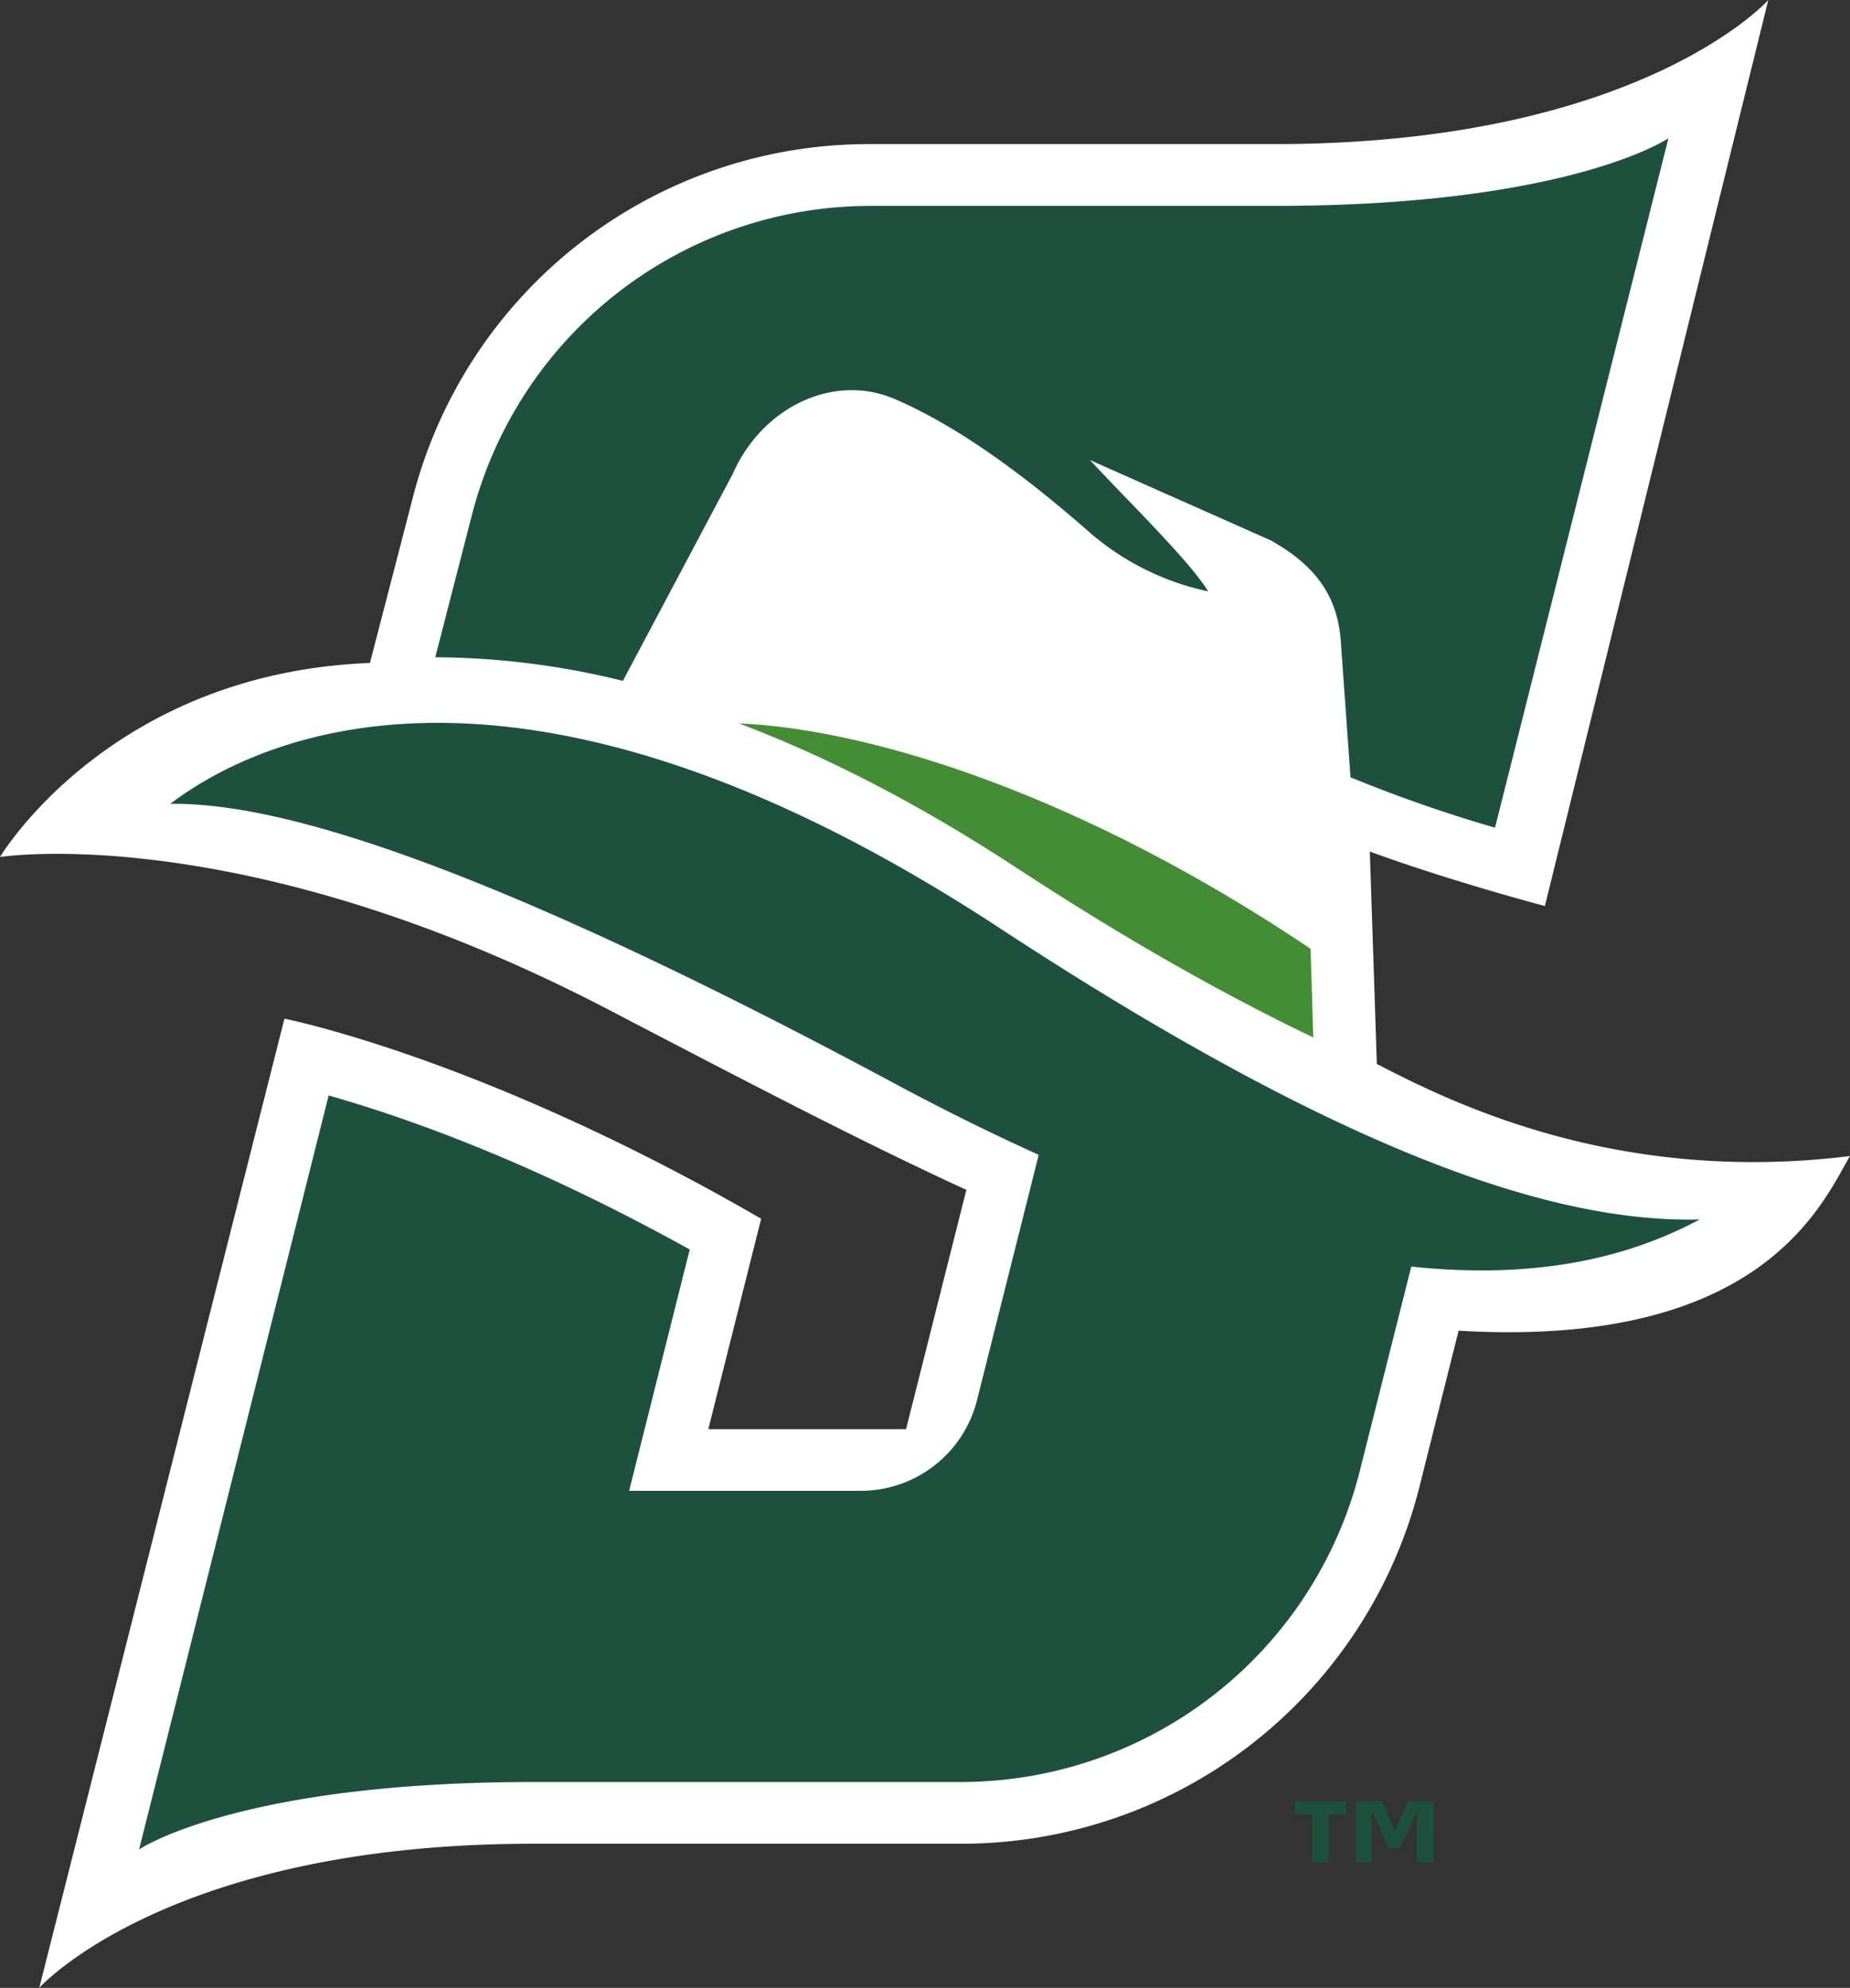 <svg id="Layer_1" data-name="Layer 1" xmlns="http://www.w3.org/2000/svg" viewBox="0 0 683 734.06"><rect x="0" y="0" width="683" height="734.06" fill="#333333" stroke="none"/><defs><style>.cls-1{fill:#1e513d;}.cls-2{fill:#fff;}.cls-3{fill:#448d35;}</style></defs><title>stetson-hatters-logo</title><g id="stetson"><g id="stetson_BGD" data-name="stetson BGD"><g id="stetson-2" data-name="stetson"><g id="g10"><g id="g12"><path id="path14" class="cls-1" d="M562.73,695.66h-6.05V678H556l-5.55,12.35h-4.24l-5.6-12.56h-.81v17.85h-5.74V673.1h9.82l4.55,11,4.74-11h9.53ZM530.51,678h-6.46v17.66H518V678h-6.45v-4.9h19V678Z" transform="translate(-33.5 -7.97)"/><path id="path16" class="cls-2" d="M716.5,434.85c-86.41,10.74-147.57-20-174.68-34l-2.59-78.44c29.93,11,64.62,20.11,64.62,20.11L686.33,8S638.69,61.18,504,61.18H354.21A173.74,173.74,0,0,0,186,191.34l-15.92,61.44C73.85,256.49,33.5,324.43,33.5,324.43s89.36-14.2,224.77,56.42c48.77,25.43,92.75,48.5,132,66.48L368,535.71H295L314.51,458c-102.75-59.53-176-73.87-176-73.87L48,742s47.65-53.21,182.29-53.21H388.42A174.41,174.41,0,0,0,557.56,556.94L572,499.34c111.45,6.6,134-46.31,144.47-64.49" transform="translate(-33.5 -7.97)"/><path id="path18" class="cls-1" d="M649.42,59.05S612.89,84,504,84H354.92A152,152,0,0,0,207.53,198.9l-13.34,51.77a292.94,292.94,0,0,1,69.27,8.72L304,183c10.95-24.88,37.41-37.4,60-27.62,18.21,7.89,41,22.24,70.81,48.34a97.65,97.65,0,0,0,44.74,22.62c-7.17-11.62-30.39-34.13-43.63-48.48l66.77,29.67c16.79,9.48,24.92,20.81,25.9,38.37L532.09,295a529.66,529.66,0,0,0,53.36,18.61l64-254.53" transform="translate(-33.5 -7.97)"/><path id="path20" class="cls-3" d="M518.35,391.08l-1-32.76c-82.4-55.48-160.14-80.94-211.06-83.24,31.13,11.77,65.41,29,102.82,53.55,40.31,26.42,76.65,46.83,109.25,62.45" transform="translate(-33.5 -7.97)"/><path id="path22" class="cls-1" d="M661,458.28c-50.37,1.23-126.37-21-258.71-107.78C217.49,229.39,122,285.41,96.36,304.79c33.8-.4,101.92,14.47,267.44,103.29,18.8,10.09,36.46,18.76,53.18,26.32L394.2,525a44.25,44.25,0,0,1-42.92,33.47H265.77l22.37-89.11c-52.24-29-97-46.5-133.3-56.89l-70,278.44S121.41,666,230.26,666H388.14A152,152,0,0,0,535.53,551.1l19-75.43C605.91,481.09,639,470,661,458.28" transform="translate(-33.5 -7.97)"/></g></g></g></g></g></svg>